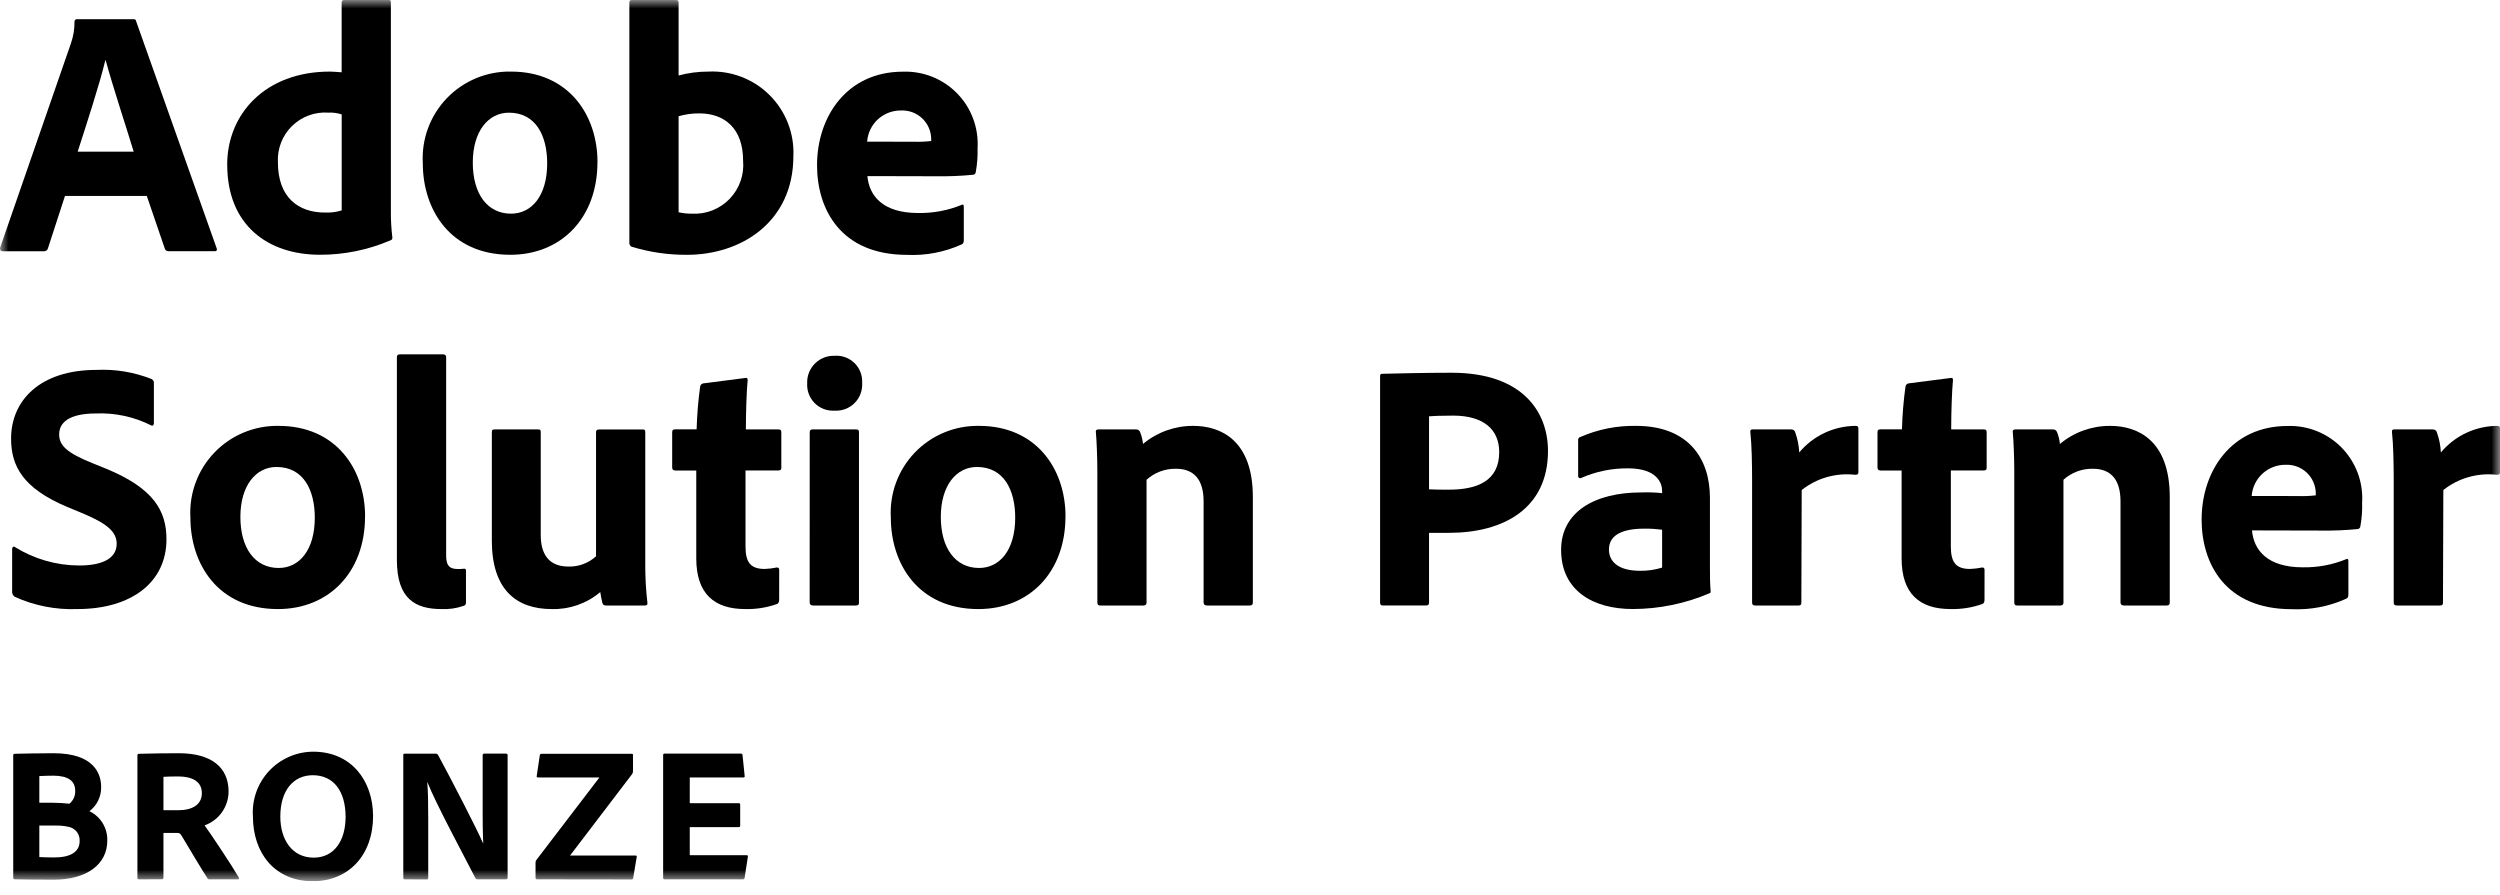 <?xml version="1.0" encoding="UTF-8"?> <svg xmlns="http://www.w3.org/2000/svg" width="148" height="53" viewBox="0 0 148 53" fill="none"><g clip-path="url(#clip0_282_9522)"><mask id="mask0_282_9522" style="mask-type:luminance" maskUnits="userSpaceOnUse" x="0" y="0" width="148" height="53"><path d="M148 0H0V52.169H148V0Z" fill="white"></path></mask><g mask="url(#mask0_282_9522)"><path d="M3.846 11.6L2.837 14.705C2.823 14.755 2.793 14.799 2.751 14.83C2.709 14.86 2.658 14.876 2.607 14.873H0.175C0.029 14.873 -0.013 14.786 0.007 14.662L4.202 2.559C4.344 2.148 4.415 1.715 4.411 1.28C4.41 1.244 4.423 1.21 4.446 1.183C4.469 1.157 4.501 1.14 4.536 1.136H7.893C7.997 1.136 8.04 1.157 8.06 1.262L12.821 14.682C12.864 14.787 12.843 14.871 12.716 14.871H9.99C9.94 14.878 9.89 14.867 9.848 14.84C9.805 14.813 9.774 14.772 9.759 14.724L8.69 11.6H3.846ZM7.915 8.978C7.496 7.594 6.657 5.056 6.255 3.567H6.235C5.9 4.972 5.145 7.279 4.599 8.978H7.915Z" fill="black"></path><path d="M13.449 9.754C13.449 6.755 15.694 4.238 19.533 4.238C19.701 4.238 19.91 4.259 20.225 4.28V0.147C20.223 0.127 20.225 0.107 20.232 0.088C20.238 0.069 20.249 0.052 20.263 0.038C20.277 0.024 20.294 0.013 20.313 0.006C20.332 -0 20.352 -0.002 20.372 -0H23.015C23.12 -0 23.14 0.042 23.14 0.126V12.523C23.136 13.035 23.165 13.546 23.228 14.055C23.228 14.16 23.206 14.201 23.081 14.243C21.774 14.798 20.368 15.084 18.948 15.082C15.843 15.082 13.452 13.32 13.452 9.751M20.228 6.773C19.977 6.691 19.714 6.656 19.451 6.668C19.055 6.639 18.658 6.694 18.285 6.83C17.912 6.967 17.572 7.181 17.288 7.459C17.005 7.737 16.783 8.072 16.639 8.442C16.495 8.812 16.431 9.208 16.452 9.605C16.452 11.681 17.648 12.583 19.242 12.583C19.575 12.597 19.909 12.555 20.228 12.457V6.773Z" fill="black"></path><path d="M35.368 9.607C35.368 12.9 33.229 15.083 30.212 15.083C26.624 15.083 25.03 12.373 25.03 9.67C24.989 8.964 25.094 8.256 25.339 7.592C25.584 6.928 25.964 6.322 26.455 5.812C26.945 5.302 27.536 4.899 28.19 4.628C28.843 4.357 29.546 4.224 30.254 4.238C33.631 4.238 35.372 6.772 35.372 9.607M27.989 9.628C27.989 11.474 28.849 12.649 30.254 12.649C31.47 12.649 32.393 11.6 32.393 9.67C32.393 8.034 31.722 6.671 30.128 6.671C28.912 6.671 27.989 7.762 27.989 9.628Z" fill="black"></path><path d="M39.964 0C40.131 0 40.173 0.021 40.173 0.168V4.469C40.748 4.314 41.341 4.237 41.936 4.238C42.602 4.205 43.268 4.311 43.891 4.55C44.514 4.788 45.08 5.154 45.553 5.624C46.027 6.094 46.398 6.657 46.641 7.278C46.885 7.899 46.997 8.563 46.969 9.23C46.969 13.153 43.866 15.085 40.677 15.085C39.561 15.093 38.45 14.93 37.384 14.603C37.346 14.582 37.315 14.552 37.293 14.515C37.271 14.478 37.258 14.436 37.258 14.393V0.147C37.258 0.043 37.3 0 37.405 0H39.964ZM41.411 6.713C40.992 6.708 40.575 6.764 40.173 6.881V12.566C40.428 12.624 40.688 12.652 40.949 12.649C41.364 12.673 41.779 12.608 42.167 12.457C42.554 12.306 42.904 12.073 43.193 11.774C43.481 11.475 43.702 11.118 43.84 10.726C43.978 10.334 44.029 9.916 43.991 9.502C43.991 7.594 42.88 6.713 41.411 6.713Z" fill="black"></path><path d="M51.351 10.425C51.456 11.621 52.295 12.61 54.351 12.61C55.235 12.626 56.113 12.462 56.931 12.128C56.994 12.086 57.057 12.107 57.057 12.232V14.225C57.057 14.372 57.015 14.436 56.91 14.477C55.903 14.93 54.803 15.14 53.7 15.088C49.758 15.088 48.369 12.379 48.369 9.781C48.369 6.886 50.152 4.244 53.445 4.244C54.041 4.222 54.635 4.325 55.189 4.546C55.743 4.767 56.245 5.102 56.662 5.529C57.079 5.955 57.402 6.464 57.61 7.023C57.818 7.582 57.907 8.179 57.872 8.774C57.886 9.245 57.851 9.716 57.767 10.18C57.764 10.223 57.745 10.264 57.714 10.295C57.684 10.326 57.642 10.344 57.599 10.347C56.881 10.416 56.16 10.446 55.438 10.435L51.351 10.425ZM54.079 8.39C54.429 8.403 54.779 8.389 55.127 8.348V8.202C55.121 7.975 55.07 7.752 54.977 7.545C54.884 7.338 54.75 7.152 54.584 6.997C54.418 6.842 54.223 6.722 54.01 6.644C53.797 6.566 53.57 6.531 53.344 6.541C52.836 6.534 52.345 6.721 51.971 7.064C51.598 7.408 51.37 7.881 51.334 8.387L54.079 8.39Z" fill="black"></path><path d="M0.866 35.323C0.813 35.286 0.771 35.235 0.745 35.176C0.719 35.116 0.71 35.051 0.719 34.987V32.492C0.719 32.387 0.807 32.323 0.886 32.387C2.026 33.096 3.341 33.473 4.683 33.477C6.277 33.477 6.907 32.932 6.907 32.197C6.907 31.526 6.424 31.044 4.999 30.435L3.95 29.998C1.369 28.904 0.656 27.604 0.656 25.967C0.656 23.702 2.376 21.898 5.711 21.898C6.829 21.845 7.944 22.03 8.984 22.443C9.03 22.471 9.066 22.512 9.088 22.56C9.111 22.609 9.118 22.663 9.11 22.715V25.066C9.11 25.149 9.046 25.254 8.921 25.17C7.919 24.67 6.807 24.431 5.688 24.477C4.073 24.477 3.503 25.023 3.503 25.716C3.503 26.366 3.94 26.806 5.513 27.436L6.29 27.75C9.079 28.904 9.855 30.225 9.855 31.924C9.855 34.459 7.799 36.057 4.569 36.057C3.291 36.105 2.02 35.854 0.856 35.323" fill="black"></path><path d="M21.61 30.583C21.61 33.876 19.471 36.057 16.454 36.057C12.867 36.057 11.272 33.348 11.272 30.646C11.231 29.939 11.336 29.232 11.581 28.568C11.826 27.904 12.206 27.298 12.697 26.787C13.187 26.277 13.778 25.874 14.432 25.603C15.086 25.332 15.788 25.199 16.496 25.212C19.873 25.212 21.614 27.747 21.614 30.583M14.231 30.603C14.231 32.449 15.091 33.624 16.496 33.624C17.713 33.624 18.636 32.575 18.636 30.646C18.636 29.01 17.964 27.645 16.37 27.645C15.154 27.645 14.231 28.736 14.231 30.603Z" fill="black"></path><path d="M23.496 21.142C23.496 21.038 23.538 20.975 23.705 20.975H26.202C26.349 20.975 26.412 21.038 26.412 21.142V32.889C26.412 33.477 26.601 33.686 27.104 33.686C27.23 33.689 27.357 33.682 27.482 33.666C27.57 33.666 27.586 33.707 27.586 33.813V35.617C27.586 35.784 27.566 35.826 27.439 35.868C27.022 36.014 26.581 36.078 26.139 36.057C24.629 36.057 23.496 35.49 23.496 33.162V21.142Z" fill="black"></path><path d="M38.2 33.52C38.201 34.242 38.243 34.963 38.326 35.68C38.347 35.806 38.284 35.848 38.137 35.848H35.914C35.745 35.848 35.704 35.806 35.662 35.701C35.62 35.512 35.557 35.239 35.536 35.051C34.735 35.728 33.711 36.087 32.662 36.057C30.564 36.057 29.117 34.904 29.117 32.008V25.59C29.117 25.443 29.159 25.422 29.306 25.422H31.865C31.992 25.422 32.012 25.464 32.012 25.59V31.674C32.012 32.81 32.495 33.54 33.649 33.54C34.252 33.558 34.839 33.34 35.285 32.932V25.591C35.285 25.465 35.347 25.423 35.493 25.423H38.032C38.179 25.423 38.2 25.465 38.2 25.591V33.52Z" fill="black"></path><path d="M46.127 35.49C46.127 35.617 46.107 35.722 45.98 35.763C45.381 35.974 44.749 36.073 44.114 36.056C42.289 36.056 41.219 35.155 41.219 33.057V27.855H39.96C39.835 27.834 39.793 27.791 39.793 27.667V25.607C39.793 25.46 39.835 25.418 39.982 25.418H41.24C41.264 24.57 41.333 23.724 41.449 22.883C41.456 22.836 41.479 22.792 41.513 22.758C41.547 22.724 41.591 22.702 41.639 22.695L44.093 22.38C44.198 22.359 44.261 22.359 44.261 22.506C44.198 23.156 44.156 24.394 44.156 25.421H46.085C46.212 25.421 46.254 25.463 46.254 25.589V27.704C46.254 27.809 46.212 27.829 46.107 27.851H44.134V32.339C44.134 33.263 44.407 33.682 45.27 33.682C45.51 33.674 45.748 33.644 45.982 33.595C46.07 33.595 46.129 33.616 46.129 33.741L46.127 35.49Z" fill="black"></path><path d="M47.784 22.674C47.779 22.458 47.817 22.244 47.898 22.044C47.979 21.845 48.099 21.664 48.253 21.513C48.406 21.362 48.589 21.244 48.79 21.166C48.991 21.089 49.206 21.053 49.421 21.062C49.636 21.047 49.853 21.079 50.055 21.155C50.258 21.231 50.442 21.349 50.595 21.501C50.748 21.654 50.867 21.837 50.943 22.04C51.02 22.242 51.052 22.458 51.039 22.674C51.053 22.892 51.02 23.111 50.943 23.316C50.865 23.521 50.745 23.707 50.59 23.861C50.436 24.016 50.25 24.136 50.045 24.214C49.84 24.291 49.621 24.324 49.403 24.31C49.185 24.323 48.967 24.29 48.764 24.212C48.56 24.134 48.376 24.014 48.223 23.859C48.07 23.704 47.952 23.518 47.877 23.313C47.802 23.109 47.771 22.891 47.788 22.674M47.935 25.589C47.935 25.484 47.976 25.422 48.101 25.422H50.682C50.808 25.422 50.851 25.463 50.851 25.589V35.657C50.851 35.783 50.829 35.846 50.662 35.846H48.14C47.994 35.846 47.932 35.783 47.932 35.657L47.935 25.589Z" fill="black"></path><path d="M63.075 30.583C63.075 33.876 60.936 36.057 57.919 36.057C54.336 36.057 52.737 33.348 52.737 30.646C52.696 29.939 52.801 29.232 53.046 28.568C53.291 27.904 53.671 27.298 54.162 26.787C54.652 26.277 55.243 25.874 55.897 25.603C56.55 25.332 57.253 25.199 57.961 25.212C61.338 25.212 63.079 27.747 63.079 30.583M55.696 30.603C55.696 32.449 56.556 33.624 57.961 33.624C59.177 33.624 60.1 32.575 60.1 30.646C60.1 29.01 59.429 27.645 57.835 27.645C56.618 27.645 55.696 28.736 55.696 30.603Z" fill="black"></path><path d="M64.963 27.855C64.963 27.142 64.921 26.052 64.876 25.589C64.856 25.484 64.898 25.422 65.023 25.422H67.226C67.284 25.413 67.343 25.425 67.393 25.456C67.443 25.486 67.48 25.534 67.499 25.589C67.586 25.811 67.643 26.044 67.666 26.281C68.502 25.584 69.557 25.205 70.645 25.212C72.261 25.212 74.169 26.052 74.169 29.428V35.657C74.169 35.782 74.127 35.846 73.98 35.846H71.463C71.316 35.846 71.253 35.782 71.253 35.657V29.68C71.253 28.421 70.708 27.75 69.617 27.75C68.975 27.739 68.353 27.971 67.876 28.401V35.679C67.876 35.784 67.813 35.848 67.687 35.848H65.153C65.006 35.848 64.964 35.784 64.964 35.659L64.963 27.855Z" fill="black"></path><path d="M81.701 22.297C81.701 22.171 81.722 22.129 81.827 22.129C82.687 22.108 84.344 22.066 85.935 22.066C90.172 22.066 91.641 24.416 91.641 26.698C91.641 30.097 89.019 31.544 85.785 31.544H84.599V35.676C84.599 35.781 84.557 35.844 84.432 35.844H81.848C81.743 35.844 81.701 35.781 81.701 35.676V22.297ZM84.599 28.967C84.956 28.988 85.187 28.988 85.775 28.988C87.435 28.988 88.753 28.485 88.753 26.765C88.753 25.443 87.851 24.604 86.026 24.604C85.354 24.604 84.789 24.625 84.599 24.646V28.967Z" fill="black"></path><path d="M101.228 33.519C101.228 34.065 101.228 34.505 101.27 35.005C101.27 35.047 101.27 35.092 101.228 35.11C99.784 35.731 98.228 36.053 96.656 36.054C94.328 36.054 92.418 34.983 92.418 32.55C92.418 30.327 94.37 29.152 97.159 29.152C97.572 29.137 97.986 29.151 98.397 29.194V29.047C98.397 28.649 98.145 27.726 96.382 27.726C95.43 27.716 94.486 27.909 93.614 28.292C93.595 28.304 93.573 28.31 93.552 28.311C93.53 28.311 93.508 28.306 93.489 28.295C93.47 28.284 93.454 28.269 93.443 28.25C93.431 28.231 93.426 28.209 93.426 28.187V26.072C93.418 26.025 93.428 25.977 93.456 25.938C93.483 25.898 93.525 25.872 93.572 25.863C94.61 25.412 95.734 25.19 96.865 25.212C99.886 25.212 101.228 27.079 101.228 29.47V33.519ZM98.397 31.358C98.049 31.314 97.698 31.293 97.348 31.296C95.862 31.296 95.25 31.777 95.25 32.533C95.25 33.226 95.775 33.791 97.097 33.791C97.538 33.797 97.977 33.733 98.397 33.602L98.397 31.358Z" fill="black"></path><path d="M106.031 25.422C106.089 25.416 106.147 25.432 106.194 25.467C106.241 25.502 106.272 25.553 106.283 25.611C106.418 25.989 106.496 26.385 106.515 26.785C106.922 26.297 107.432 25.902 108.008 25.631C108.584 25.359 109.212 25.216 109.849 25.212C109.975 25.212 110.017 25.254 110.017 25.38V27.96C110.017 28.065 109.975 28.107 109.829 28.107C108.695 27.977 107.556 28.301 106.661 29.009L106.64 35.679C106.64 35.806 106.598 35.847 106.451 35.847H103.934C103.766 35.847 103.724 35.784 103.724 35.659V28.422C103.724 27.519 103.703 26.303 103.619 25.569C103.619 25.464 103.64 25.422 103.745 25.422H106.031Z" fill="black"></path><path d="M117.483 35.49C117.483 35.617 117.463 35.722 117.336 35.763C116.737 35.974 116.104 36.073 115.469 36.056C113.644 36.056 112.575 35.155 112.575 33.057V27.855H111.315C111.19 27.834 111.148 27.791 111.148 27.667V25.607C111.148 25.46 111.19 25.418 111.337 25.418H112.596C112.619 24.57 112.689 23.724 112.805 22.883C112.812 22.836 112.834 22.792 112.868 22.758C112.902 22.724 112.947 22.702 112.994 22.695L115.448 22.38C115.553 22.359 115.616 22.359 115.616 22.506C115.553 23.156 115.511 24.394 115.511 25.421H117.441C117.568 25.421 117.61 25.463 117.61 25.589V27.704C117.61 27.809 117.568 27.829 117.463 27.851H115.49V32.339C115.49 33.263 115.763 33.682 116.626 33.682C116.866 33.674 117.104 33.644 117.339 33.595C117.426 33.595 117.485 33.616 117.485 33.741L117.483 35.49Z" fill="black"></path><path d="M119.245 27.855C119.245 27.142 119.203 26.052 119.157 25.589C119.137 25.484 119.179 25.422 119.304 25.422H121.507C121.565 25.413 121.624 25.425 121.674 25.456C121.724 25.486 121.762 25.534 121.78 25.589C121.868 25.811 121.924 26.044 121.948 26.281C122.783 25.584 123.838 25.205 124.926 25.212C126.542 25.212 128.45 26.052 128.45 29.428V35.657C128.45 35.782 128.408 35.846 128.261 35.846H125.744C125.597 35.846 125.534 35.782 125.534 35.657V29.68C125.534 28.421 124.989 27.75 123.898 27.75C123.257 27.739 122.634 27.971 122.157 28.401V35.679C122.157 35.784 122.094 35.848 121.969 35.848H119.434C119.287 35.848 119.245 35.784 119.245 35.659L119.245 27.855Z" fill="black"></path><path d="M133.318 31.4C133.423 32.596 134.262 33.585 136.318 33.585C137.202 33.602 138.08 33.437 138.898 33.102C138.961 33.061 139.024 33.082 139.024 33.208V35.2C139.024 35.347 138.982 35.41 138.877 35.452C137.87 35.905 136.77 36.114 135.667 36.064C131.725 36.064 130.336 33.354 130.336 30.757C130.336 27.861 132.119 25.219 135.412 25.219C136.008 25.197 136.602 25.3 137.156 25.521C137.71 25.743 138.212 26.077 138.629 26.504C139.045 26.931 139.368 27.44 139.577 27.999C139.785 28.558 139.874 29.155 139.838 29.75C139.853 30.221 139.818 30.691 139.734 31.155C139.731 31.198 139.712 31.239 139.681 31.27C139.65 31.301 139.609 31.32 139.566 31.322C138.848 31.392 138.127 31.421 137.405 31.41L133.318 31.4ZM136.045 29.366C136.396 29.379 136.746 29.365 137.094 29.324V29.177C137.088 28.95 137.037 28.727 136.944 28.52C136.851 28.313 136.717 28.127 136.551 27.972C136.385 27.817 136.19 27.698 135.977 27.619C135.764 27.541 135.537 27.506 135.31 27.516C134.803 27.509 134.312 27.697 133.939 28.04C133.565 28.383 133.336 28.856 133.3 29.362L136.045 29.366Z" fill="black"></path><path d="M144.016 25.422C144.074 25.416 144.132 25.432 144.178 25.467C144.225 25.502 144.257 25.553 144.267 25.611C144.403 25.989 144.481 26.385 144.499 26.785C144.907 26.297 145.416 25.902 145.992 25.631C146.568 25.359 147.196 25.216 147.833 25.212C147.96 25.212 148.002 25.254 148.002 25.38V27.96C148.002 28.065 147.96 28.107 147.813 28.107C146.679 27.977 145.541 28.301 144.646 29.009L144.624 35.679C144.624 35.806 144.582 35.847 144.435 35.847H141.918C141.75 35.847 141.708 35.784 141.708 35.659V28.422C141.708 27.519 141.687 26.303 141.604 25.569C141.604 25.464 141.624 25.422 141.729 25.422H144.016Z" fill="black"></path><path d="M0.783 44.739C0.783 44.671 0.794 44.637 0.851 44.625C1.248 44.614 2.362 44.591 3.168 44.591C5.588 44.591 5.987 45.83 5.987 46.58C5.995 46.858 5.936 47.134 5.815 47.385C5.695 47.636 5.516 47.855 5.294 48.023C5.621 48.18 5.895 48.429 6.082 48.739C6.27 49.05 6.363 49.408 6.351 49.771C6.351 51.157 5.146 52.077 3.191 52.077C2.089 52.077 1.282 52.066 0.862 52.054C0.85 52.053 0.838 52.05 0.827 52.044C0.817 52.038 0.807 52.031 0.8 52.021C0.792 52.011 0.787 52 0.784 51.988C0.781 51.977 0.78 51.964 0.783 51.952V44.739ZM2.328 47.523H3.1C3.438 47.524 3.776 47.542 4.111 47.58C4.225 47.486 4.314 47.368 4.374 47.233C4.433 47.099 4.46 46.953 4.452 46.806C4.452 46.227 4.021 45.92 3.157 45.92C2.808 45.92 2.578 45.931 2.328 45.944V47.523ZM2.328 50.738C2.566 50.749 2.816 50.761 3.157 50.761C4.134 50.772 4.714 50.454 4.714 49.8C4.729 49.595 4.666 49.393 4.537 49.233C4.409 49.074 4.224 48.97 4.021 48.941C3.786 48.891 3.546 48.868 3.306 48.873H2.328V50.738Z" fill="black"></path><path d="M8.222 52.055C8.154 52.055 8.135 52.032 8.135 51.953V44.739C8.135 44.682 8.147 44.625 8.215 44.625C9.238 44.602 9.669 44.591 10.59 44.591C12.476 44.591 13.532 45.398 13.532 46.863C13.529 47.302 13.392 47.729 13.137 48.087C12.883 48.444 12.525 48.715 12.112 48.863C12.487 49.374 13.773 51.31 14.122 51.922C14.156 51.99 14.168 52.058 14.088 52.058H12.437C12.335 52.058 12.301 52.035 12.279 51.99C11.95 51.49 11.23 50.274 10.767 49.502C10.688 49.365 10.631 49.308 10.505 49.308H9.676V51.967C9.676 51.99 9.666 52.012 9.65 52.029C9.634 52.045 9.611 52.054 9.588 52.054L8.222 52.055ZM10.551 47.965C11.403 47.965 11.95 47.624 11.95 46.954C11.95 46.261 11.381 45.965 10.54 45.965C10.165 45.965 9.847 45.977 9.676 45.988V47.965H10.551Z" fill="black"></path><path d="M22.086 48.295C22.096 50.612 20.642 52.169 18.518 52.169C16.291 52.169 14.973 50.533 14.973 48.329C14.94 47.84 15.008 47.349 15.172 46.887C15.337 46.425 15.594 46.001 15.928 45.642C16.262 45.284 16.667 44.997 17.116 44.801C17.565 44.604 18.05 44.502 18.54 44.5C20.801 44.5 22.074 46.216 22.086 48.295ZM18.574 50.772C19.757 50.772 20.46 49.806 20.46 48.34C20.45 46.829 19.745 45.893 18.518 45.893C17.381 45.893 16.595 46.779 16.595 48.34C16.595 49.715 17.299 50.772 18.572 50.772" fill="black"></path><path d="M23.976 52.056C23.908 52.056 23.875 52.045 23.875 51.954V44.705C23.875 44.648 23.897 44.618 23.954 44.618H25.79C25.877 44.618 25.892 44.641 25.938 44.705C26.699 46.104 28.233 49.079 28.597 49.92H28.608C28.597 49.591 28.574 49.25 28.574 48.136V44.717C28.572 44.703 28.572 44.688 28.576 44.675C28.581 44.661 28.588 44.648 28.598 44.638C28.608 44.628 28.621 44.621 28.634 44.617C28.648 44.612 28.663 44.612 28.677 44.614H29.949C30.029 44.614 30.051 44.648 30.051 44.728V51.942C30.051 52.03 30.029 52.056 29.925 52.056H28.294C28.191 52.056 28.17 52.033 28.136 51.969C27.498 50.719 25.783 47.538 25.306 46.311H25.295C25.341 46.97 25.351 47.424 25.351 48.496V51.961C25.351 52.029 25.329 52.063 25.264 52.063L23.976 52.056Z" fill="black"></path><path d="M31.806 52.056C31.749 52.056 31.704 52.044 31.704 51.954V51.08C31.7 51.028 31.712 50.977 31.738 50.932L35.487 46.024H31.862C31.794 46.024 31.761 46.012 31.774 45.936L31.956 44.713C31.968 44.645 32.002 44.626 32.07 44.626H37.406C37.463 44.626 37.474 44.648 37.474 44.705V45.648C37.477 45.713 37.457 45.778 37.418 45.83L33.747 50.647H37.633C37.689 50.647 37.712 50.693 37.689 50.761L37.485 51.976C37.474 52.033 37.451 52.064 37.371 52.064L31.806 52.056Z" fill="black"></path><path d="M44.083 51.953C44.072 52.04 44.049 52.055 43.969 52.055H39.345C39.277 52.055 39.258 52.021 39.258 51.953V44.715C39.258 44.647 39.28 44.613 39.345 44.613H43.833C43.92 44.613 43.947 44.625 43.958 44.701L44.083 45.924C44.095 45.981 44.083 46.026 44.003 46.026H40.834V47.549H43.732C43.788 47.549 43.819 47.572 43.819 47.636V48.886C43.819 48.954 43.773 48.966 43.732 48.966H40.834V50.626H44.185C44.273 50.626 44.287 50.66 44.273 50.728L44.083 51.953Z" fill="black"></path></g></g><defs><clipPath id="clip0_282_9522"><rect width="148" height="52.169" fill="white"></rect></clipPath></defs></svg> 